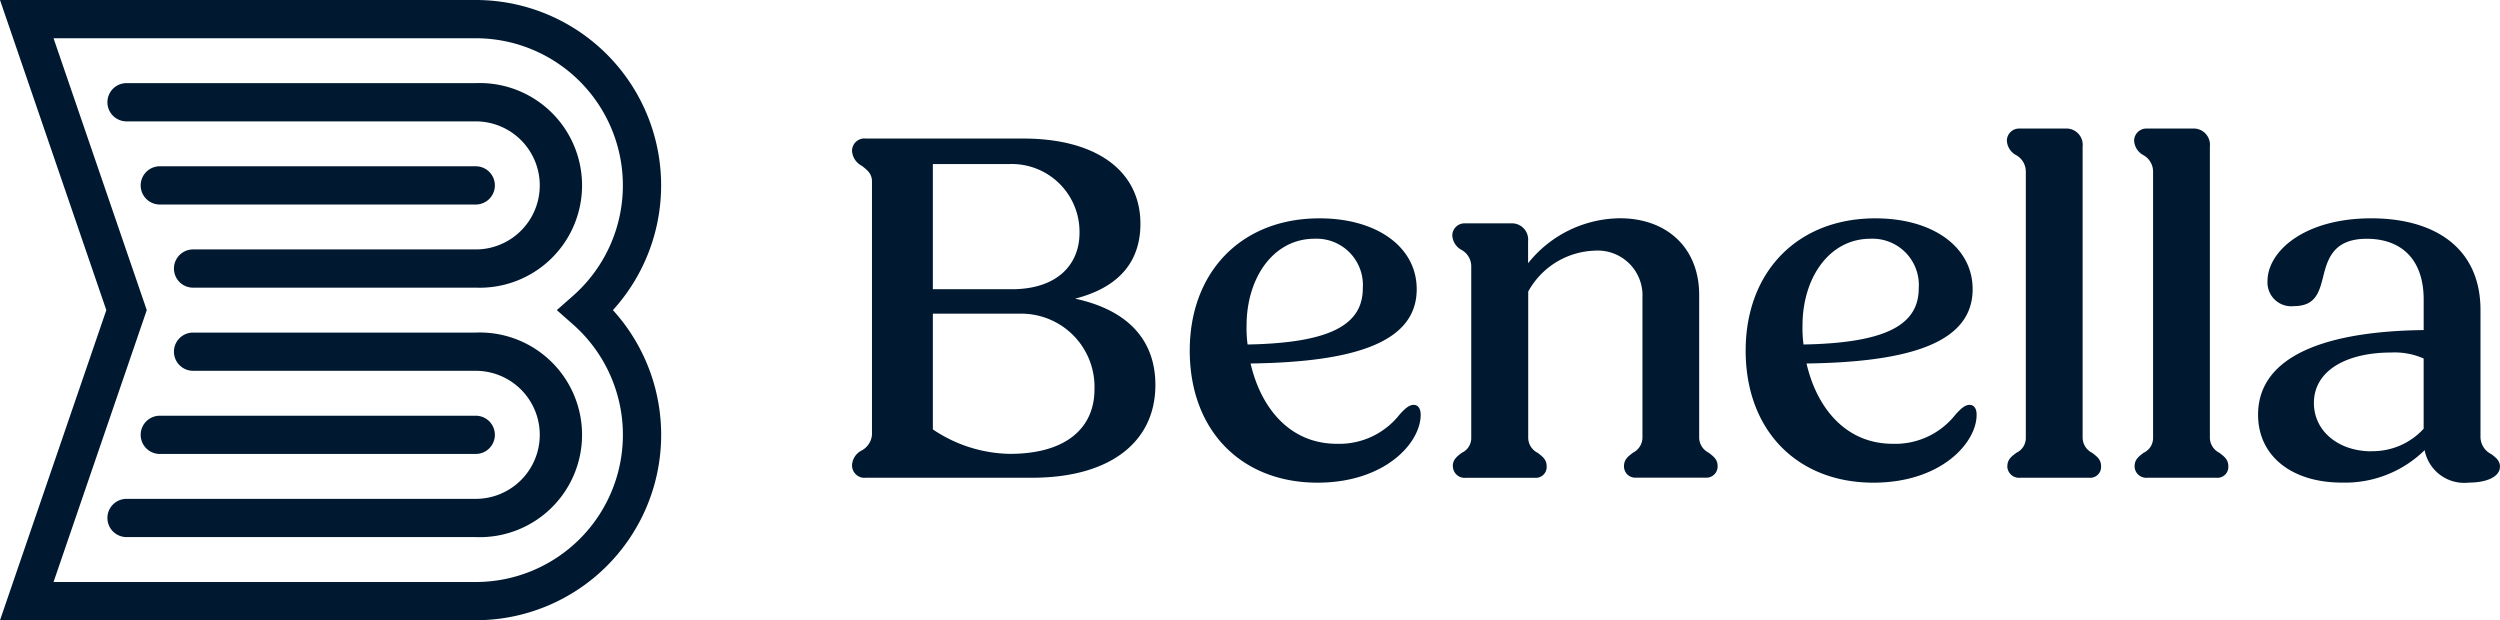 <?xml version="1.0" encoding="UTF-8"?> <svg xmlns="http://www.w3.org/2000/svg" xmlns:xlink="http://www.w3.org/1999/xlink" id="Group_3294" data-name="Group 3294" width="161.229" height="40" viewBox="0 0 161.229 40"><defs><clipPath id="clip-path"><rect id="Rectangle_2309" data-name="Rectangle 2309" width="161.229" height="40" fill="#001930"></rect></clipPath></defs><g id="Group_3225" data-name="Group 3225" clip-path="url(#clip-path)"><path id="Path_2094" data-name="Path 2094" d="M30.681,40H0L6.857,20,0,0H30.681a11.957,11.957,0,0,1,8.847,20,11.955,11.955,0,0,1-8.847,20M3.453,37.534H30.681a9.49,9.49,0,0,0,6.277-16.608L35.91,20l1.048-.925A9.491,9.491,0,0,0,30.681,2.467H3.453L9.465,20Z" fill="#001930"></path><path id="Path_2095" data-name="Path 2095" d="M35.877,50.724H13.357a1.233,1.233,0,1,1,0-2.466h22.52a4.129,4.129,0,0,0,0-8.258H17.647a1.233,1.233,0,1,1,0-2.466h18.23a6.6,6.6,0,1,1,0,13.19" transform="translate(-5.196 -16.086)" fill="#001930"></path><path id="Path_2096" data-name="Path 2096" d="M37.486,49.383H17.11a1.233,1.233,0,0,1,0-2.466H37.486a1.233,1.233,0,0,1,0,2.466" transform="translate(-6.804 -20.107)" fill="#001930"></path><path id="Path_2097" data-name="Path 2097" d="M35.877,22.573H17.647a1.233,1.233,0,1,1,0-2.466h18.23a4.129,4.129,0,0,0,0-8.258H13.357a1.233,1.233,0,0,1,0-2.467h22.52a6.6,6.6,0,1,1,0,13.19" transform="translate(-5.196 -4.021)" fill="#001930"></path><path id="Path_2098" data-name="Path 2098" d="M37.486,21.233H17.11a1.233,1.233,0,1,1,0-2.466H37.486a1.233,1.233,0,1,1,0,2.466" transform="translate(-6.804 -8.043)" fill="#001930"></path><path id="Path_2099" data-name="Path 2099" d="M96.161,36.706a1.126,1.126,0,0,1,.643-.965,1.271,1.271,0,0,0,.643-1V18.4c0-.515-.322-.74-.643-1a1.169,1.169,0,0,1-.643-.965.8.8,0,0,1,.9-.8H107.2c4.729,0,7.56,2.091,7.56,5.5,0,2.381-1.319,4.086-4.214,4.826,3.442.74,5.179,2.7,5.179,5.566,0,3.731-2.992,5.983-7.946,5.983H97.062a.8.8,0,0,1-.9-.8m5.211-19.431v8.074h5.083c2.96,0,4.375-1.608,4.375-3.635a4.371,4.371,0,0,0-4.5-4.439Zm0,9.651v7.463a9.119,9.119,0,0,0,4.954,1.577c3.8,0,5.469-1.8,5.469-4.15a4.72,4.72,0,0,0-4.762-4.89Z" transform="translate(-41.212 -6.7)" fill="#001930"></path><path id="Path_2100" data-name="Path 2100" d="M134.276,33.167c0-5.051,3.313-8.525,8.364-8.525,3.732,0,6.273,1.866,6.273,4.568,0,3.378-3.861,4.7-10.713,4.793.643,2.8,2.477,5.179,5.565,5.179a4.939,4.939,0,0,0,4.054-1.9c.354-.386.611-.611.9-.611.225,0,.45.161.45.643,0,1.8-2.284,4.375-6.659,4.375-4.858,0-8.235-3.313-8.235-8.525m3.731-.386c5.5-.1,7.431-1.351,7.431-3.635a2.988,2.988,0,0,0-3.121-3.185c-2.638,0-4.375,2.509-4.375,5.6a7.756,7.756,0,0,0,.065,1.222" transform="translate(-57.547 -10.561)" fill="#001930"></path><path id="Path_2101" data-name="Path 2101" d="M163.938,40.631c0-.45.29-.643.579-.869a1.042,1.042,0,0,0,.611-.965V27.763a1.213,1.213,0,0,0-.643-1.094,1.122,1.122,0,0,1-.579-.933.79.79,0,0,1,.8-.772H167.7a1.049,1.049,0,0,1,1.094,1.158v1.415a7.662,7.662,0,0,1,5.919-2.9c2.991,0,5.115,1.866,5.115,4.954v9.2a1.1,1.1,0,0,0,.611.965c.29.225.579.418.579.869a.728.728,0,0,1-.8.74h-4.439a.728.728,0,0,1-.8-.74c0-.45.29-.643.579-.869a1.1,1.1,0,0,0,.611-.965v-9.04a2.887,2.887,0,0,0-3.088-3.024,5.077,5.077,0,0,0-4.279,2.638V38.8a1.1,1.1,0,0,0,.611.965c.289.225.579.418.579.869a.7.7,0,0,1-.772.74h-4.439a.755.755,0,0,1-.837-.74" transform="translate(-70.245 -10.561)" fill="#001930"></path><path id="Path_2102" data-name="Path 2102" d="M197.016,33.167c0-5.051,3.314-8.525,8.365-8.525,3.732,0,6.273,1.866,6.273,4.568,0,3.378-3.861,4.7-10.713,4.793.643,2.8,2.477,5.179,5.565,5.179a4.939,4.939,0,0,0,4.054-1.9c.354-.386.611-.611.9-.611.225,0,.45.161.45.643,0,1.8-2.284,4.375-6.659,4.375-4.858,0-8.236-3.313-8.236-8.525m3.732-.386c5.5-.1,7.431-1.351,7.431-3.635a2.988,2.988,0,0,0-3.121-3.185c-2.638,0-4.375,2.509-4.375,5.6a7.756,7.756,0,0,0,.065,1.222" transform="translate(-84.435 -10.561)" fill="#001930"></path><path id="Path_2103" data-name="Path 2103" d="M226.527,36.287c0-.45.29-.643.579-.869a1.042,1.042,0,0,0,.611-.965V17.307a1.214,1.214,0,0,0-.643-1.094,1.122,1.122,0,0,1-.579-.933.79.79,0,0,1,.8-.772h2.992a1.049,1.049,0,0,1,1.094,1.158V34.454a1.1,1.1,0,0,0,.611.965c.289.225.579.418.579.869a.7.7,0,0,1-.772.74h-4.439a.755.755,0,0,1-.837-.74" transform="translate(-97.069 -6.218)" fill="#001930"></path><path id="Path_2104" data-name="Path 2104" d="M240.889,36.287c0-.45.29-.643.579-.869a1.042,1.042,0,0,0,.611-.965V17.307a1.214,1.214,0,0,0-.643-1.094,1.122,1.122,0,0,1-.579-.933.79.79,0,0,1,.8-.772h2.992a1.049,1.049,0,0,1,1.094,1.158V34.454a1.1,1.1,0,0,0,.611.965c.289.225.579.418.579.869a.7.7,0,0,1-.772.74h-4.439a.755.755,0,0,1-.837-.74" transform="translate(-103.224 -6.218)" fill="#001930"></path><path id="Path_2105" data-name="Path 2105" d="M254.846,37.317c0-3.925,4.633-5.4,10.681-5.469V29.885c0-2.67-1.512-3.925-3.667-3.925-2.091,0-2.509,1.222-2.8,2.381-.257,1.03-.482,1.962-1.9,1.962a1.532,1.532,0,0,1-1.705-1.609c0-1.93,2.381-4.053,6.691-4.053,4.086,0,7.045,1.9,7.045,5.919v8.2a1.245,1.245,0,0,0,.708,1.094c.29.225.547.418.547.8,0,.675-.9,1.03-1.995,1.03a2.6,2.6,0,0,1-2.863-2.091,7.319,7.319,0,0,1-5.341,2.091c-3.217,0-5.4-1.705-5.4-4.375m7.3,2.349a4.455,4.455,0,0,0,3.378-1.447V33.682a4.583,4.583,0,0,0-2.091-.386c-2.927,0-4.986,1.19-4.986,3.249,0,1.866,1.641,3.121,3.7,3.121" transform="translate(-109.22 -10.561)" fill="#001930"></path></g></svg> 